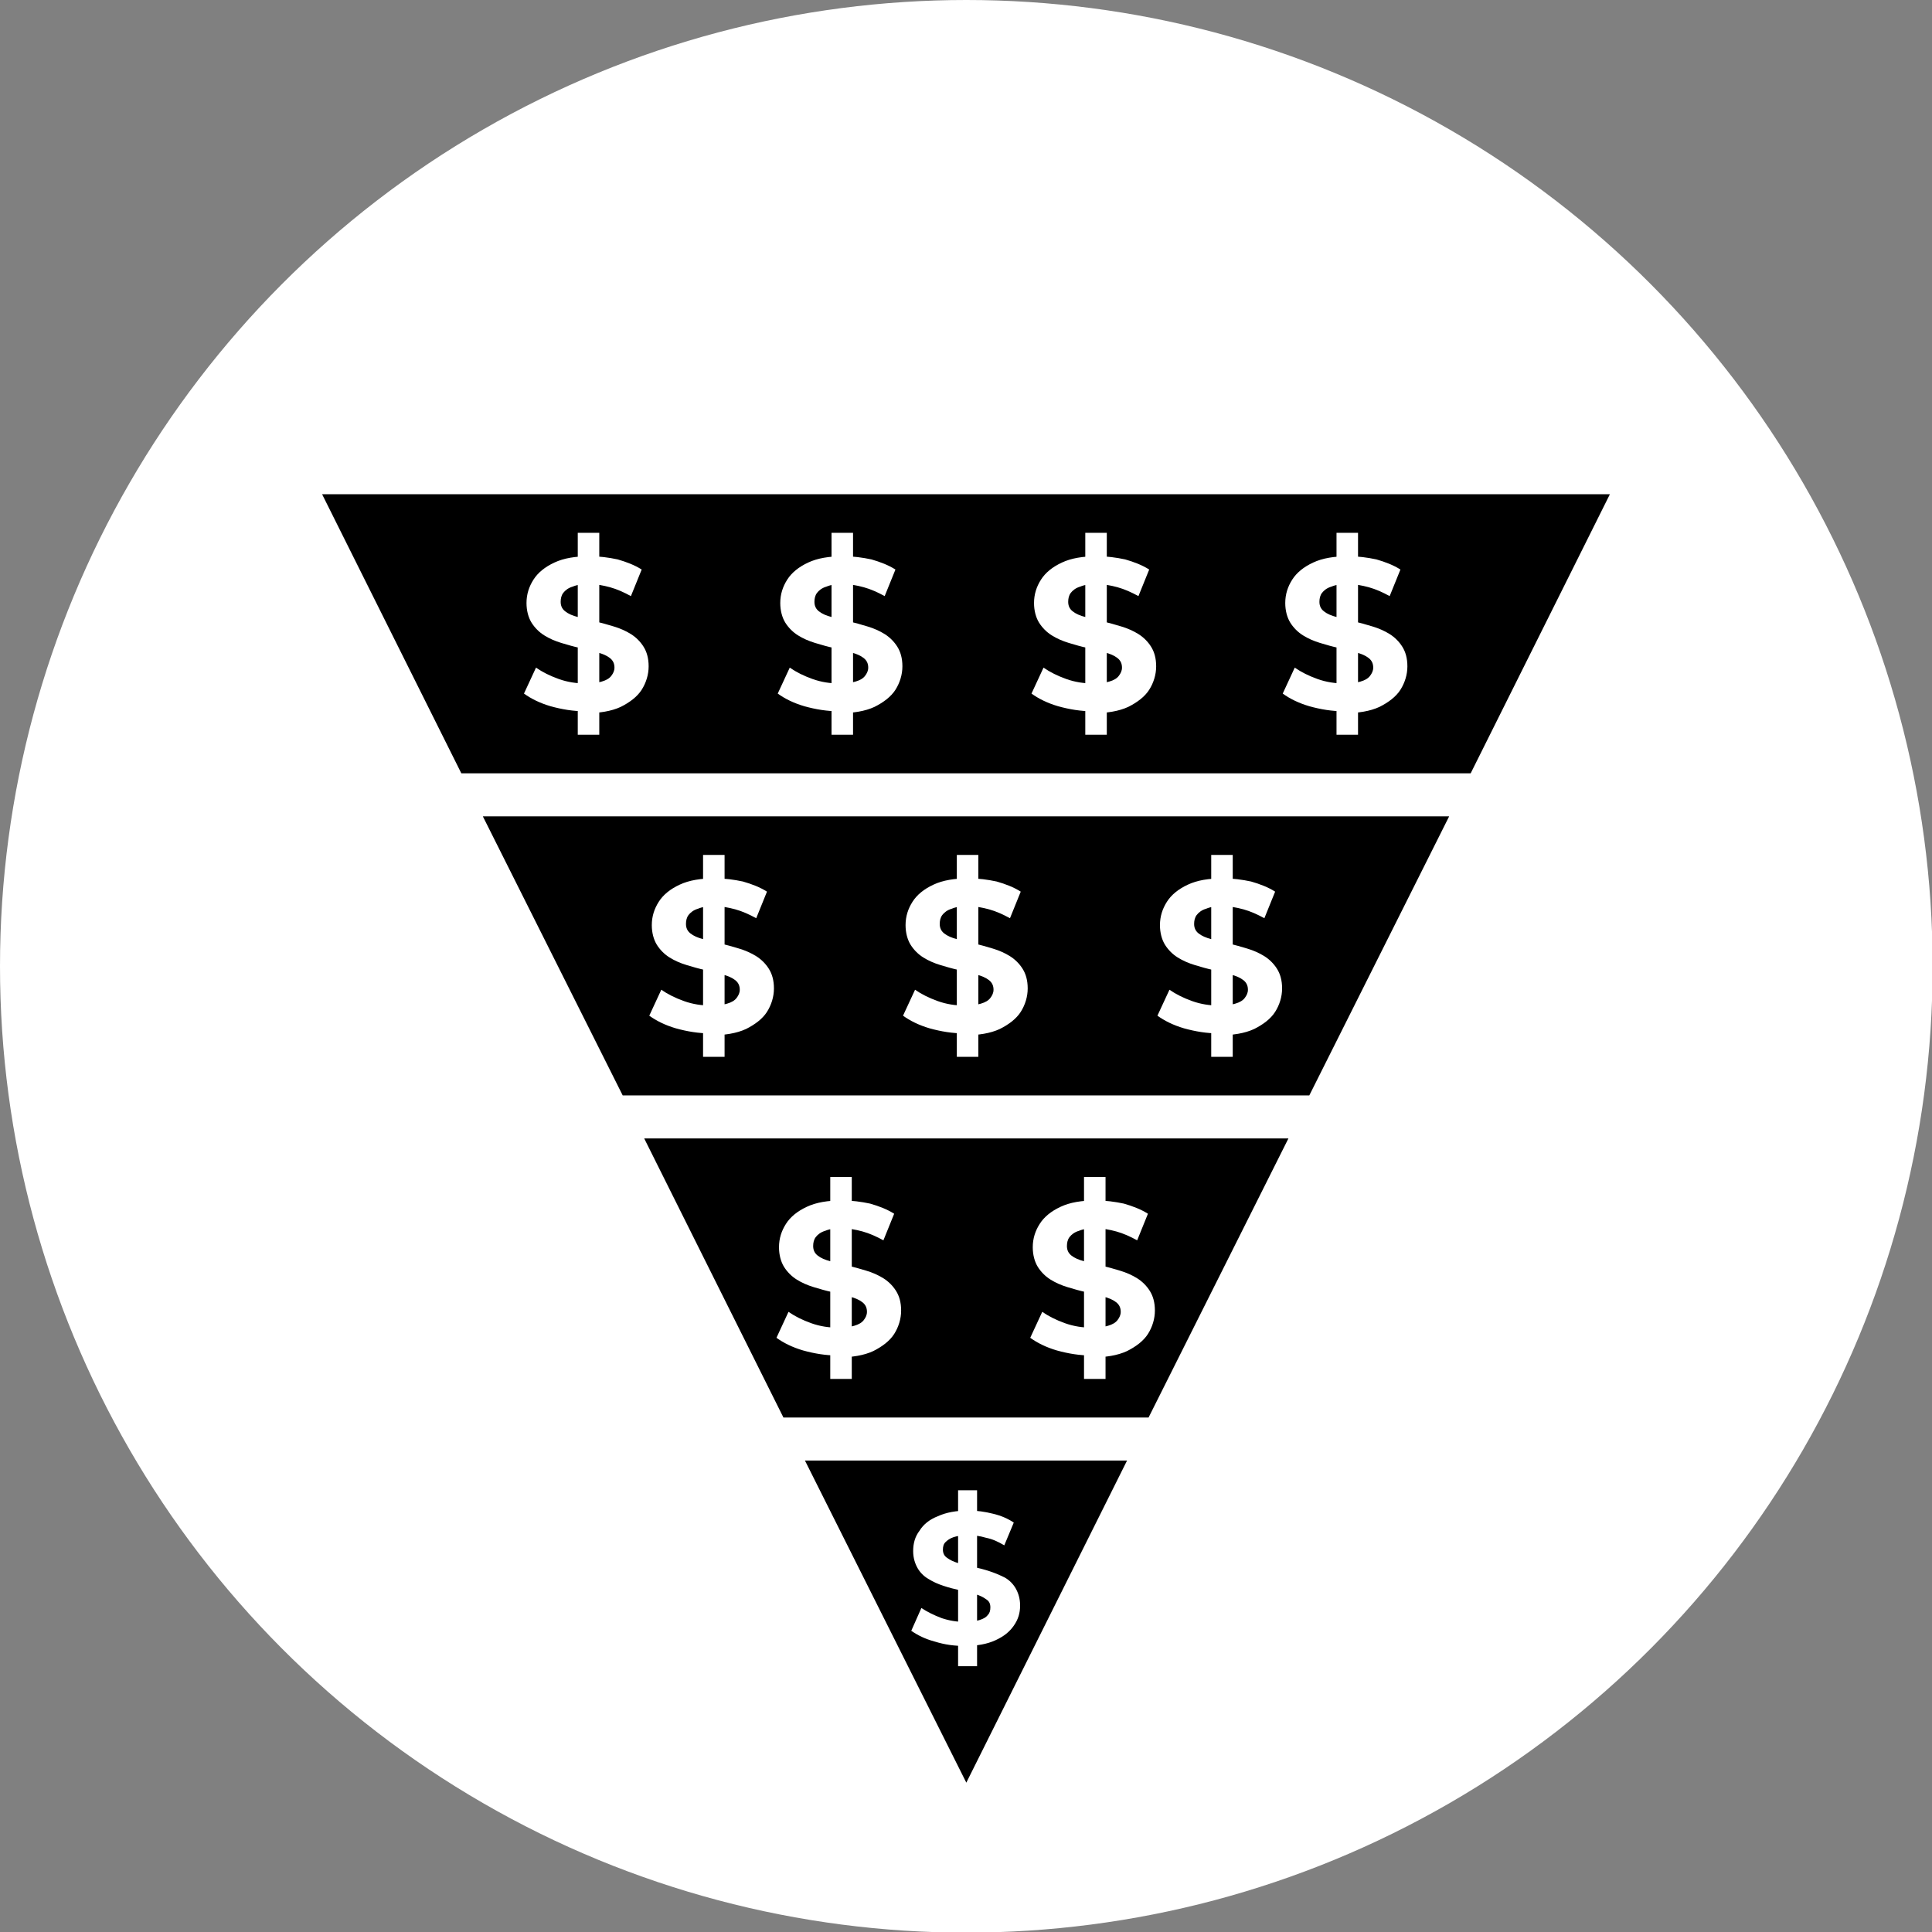 <?xml version="1.0" encoding="UTF-8"?>
<!DOCTYPE svg PUBLIC "-//W3C//DTD SVG 1.1//EN" "http://www.w3.org/Graphics/SVG/1.1/DTD/svg11.dtd">
<!-- Creator: CorelDRAW -->
<svg xmlns="http://www.w3.org/2000/svg" xml:space="preserve" width="1.667in" height="1.667in" version="1.1" style="shape-rendering:geometricPrecision; text-rendering:geometricPrecision; image-rendering:optimizeQuality; fill-rule:evenodd; clip-rule:evenodd"
viewBox="0 0 30.53 30.53"
 xmlns:xlink="http://www.w3.org/1999/xlink"
 xmlns:xodm="http://www.corel.com/coreldraw/odm/2003">
 <rect x="0" y="0" width="30.53" height="30.53" fill="#808080" stroke="none"/>
 <defs>
  <style type="text/css">
   <![CDATA[
    .fil1 {fill:black}
    .fil0 {fill:white}
    .fil2 {fill:white;fill-rule:nonzero}
   ]]>
  </style>
 </defs>
 <g id="Layer_x0020_1">
  <g id="_1974091269472">
   <circle class="fil0" cx="15.27" cy="15.27" r="15.27"/>
   <g>
    <polygon class="fil1" points="12.72,23.08 15.27,28.17 17.81,23.08 "/>
    <polygon class="fil1" points="10.18,17.99 12.38,22.4 18.15,22.4 20.36,17.99 "/>
    <polygon class="fil1" points="7.63,12.9 9.84,17.31 20.69,17.31 22.9,12.9 "/>
    <polygon class="fil1" points="5.09,7.81 7.29,12.22 23.24,12.22 25.44,7.81 "/>
    <path class="fil2" d="M9.13 11.61l0 -3.19 0.34 0 0 3.19 -0.34 0zm0.12 -0.37c-0.19,0 -0.37,-0.03 -0.55,-0.08 -0.17,-0.05 -0.31,-0.12 -0.42,-0.2l0.19 -0.41c0.1,0.07 0.22,0.13 0.36,0.18 0.14,0.05 0.28,0.07 0.42,0.07 0.11,0 0.2,-0.01 0.26,-0.03 0.07,-0.02 0.12,-0.05 0.15,-0.09 0.03,-0.04 0.05,-0.08 0.05,-0.13 0,-0.06 -0.02,-0.11 -0.07,-0.15 -0.05,-0.04 -0.12,-0.07 -0.2,-0.09 -0.08,-0.02 -0.17,-0.05 -0.27,-0.07 -0.1,-0.02 -0.2,-0.05 -0.3,-0.08 -0.1,-0.03 -0.19,-0.07 -0.27,-0.12 -0.08,-0.05 -0.15,-0.12 -0.2,-0.2 -0.05,-0.08 -0.08,-0.19 -0.08,-0.31 0,-0.14 0.04,-0.26 0.11,-0.37 0.07,-0.11 0.18,-0.2 0.33,-0.27 0.15,-0.07 0.33,-0.1 0.56,-0.1 0.15,0 0.3,0.02 0.44,0.05 0.14,0.04 0.27,0.09 0.38,0.16l-0.17 0.42c-0.11,-0.06 -0.22,-0.11 -0.33,-0.14 -0.11,-0.03 -0.22,-0.05 -0.33,-0.05 -0.11,0 -0.19,0.01 -0.26,0.04 -0.07,0.02 -0.12,0.06 -0.15,0.1 -0.03,0.04 -0.04,0.09 -0.04,0.14 0,0.06 0.02,0.11 0.07,0.15 0.05,0.04 0.12,0.07 0.2,0.09 0.08,0.02 0.17,0.05 0.27,0.07 0.1,0.02 0.2,0.05 0.3,0.08 0.1,0.03 0.19,0.07 0.27,0.12 0.08,0.05 0.15,0.12 0.2,0.2 0.05,0.08 0.08,0.18 0.08,0.31 0,0.13 -0.04,0.26 -0.11,0.37 -0.07,0.11 -0.19,0.2 -0.33,0.27 -0.15,0.07 -0.34,0.1 -0.56,0.1z"/>
    <path class="fil2" d="M13.14 11.61l0 -3.19 0.34 0 0 3.19 -0.34 0zm0.12 -0.37c-0.19,0 -0.37,-0.03 -0.55,-0.08 -0.17,-0.05 -0.31,-0.12 -0.42,-0.2l0.19 -0.41c0.1,0.07 0.22,0.13 0.36,0.18 0.14,0.05 0.28,0.07 0.42,0.07 0.11,0 0.2,-0.01 0.26,-0.03 0.07,-0.02 0.12,-0.05 0.15,-0.09 0.03,-0.04 0.05,-0.08 0.05,-0.13 0,-0.06 -0.02,-0.11 -0.07,-0.15 -0.05,-0.04 -0.12,-0.07 -0.2,-0.09 -0.08,-0.02 -0.17,-0.05 -0.27,-0.07 -0.1,-0.02 -0.2,-0.05 -0.3,-0.08 -0.1,-0.03 -0.19,-0.07 -0.27,-0.12 -0.08,-0.05 -0.15,-0.12 -0.2,-0.2 -0.05,-0.08 -0.08,-0.19 -0.08,-0.31 0,-0.14 0.04,-0.26 0.11,-0.37 0.07,-0.11 0.18,-0.2 0.33,-0.27 0.15,-0.07 0.33,-0.1 0.56,-0.1 0.15,0 0.3,0.02 0.44,0.05 0.14,0.04 0.27,0.09 0.38,0.16l-0.17 0.42c-0.11,-0.06 -0.22,-0.11 -0.33,-0.14 -0.11,-0.03 -0.22,-0.05 -0.33,-0.05 -0.11,0 -0.19,0.01 -0.26,0.04 -0.07,0.02 -0.12,0.06 -0.15,0.1 -0.03,0.04 -0.04,0.09 -0.04,0.14 0,0.06 0.02,0.11 0.07,0.15 0.05,0.04 0.12,0.07 0.2,0.09 0.08,0.02 0.17,0.05 0.27,0.07 0.1,0.02 0.2,0.05 0.3,0.08 0.1,0.03 0.19,0.07 0.27,0.12 0.08,0.05 0.15,0.12 0.2,0.2 0.05,0.08 0.08,0.18 0.08,0.31 0,0.13 -0.04,0.26 -0.11,0.37 -0.07,0.11 -0.19,0.2 -0.33,0.27 -0.15,0.07 -0.34,0.1 -0.56,0.1z"/>
    <path class="fil2" d="M17.15 11.61l0 -3.19 0.34 0 0 3.19 -0.34 0zm0.12 -0.37c-0.19,0 -0.37,-0.03 -0.55,-0.08 -0.17,-0.05 -0.31,-0.12 -0.42,-0.2l0.19 -0.41c0.1,0.07 0.22,0.13 0.36,0.18 0.14,0.05 0.28,0.07 0.42,0.07 0.11,0 0.2,-0.01 0.26,-0.03 0.07,-0.02 0.12,-0.05 0.15,-0.09 0.03,-0.04 0.05,-0.08 0.05,-0.13 0,-0.06 -0.02,-0.11 -0.07,-0.15 -0.05,-0.04 -0.12,-0.07 -0.2,-0.09 -0.08,-0.02 -0.17,-0.05 -0.27,-0.07 -0.1,-0.02 -0.2,-0.05 -0.3,-0.08 -0.1,-0.03 -0.19,-0.07 -0.27,-0.12 -0.08,-0.05 -0.15,-0.12 -0.2,-0.2 -0.05,-0.08 -0.08,-0.19 -0.08,-0.31 0,-0.14 0.04,-0.26 0.11,-0.37 0.07,-0.11 0.18,-0.2 0.33,-0.27 0.15,-0.07 0.33,-0.1 0.56,-0.1 0.15,0 0.3,0.02 0.44,0.05 0.14,0.04 0.27,0.09 0.38,0.16l-0.17 0.42c-0.11,-0.06 -0.22,-0.11 -0.33,-0.14 -0.11,-0.03 -0.22,-0.05 -0.33,-0.05 -0.11,0 -0.19,0.01 -0.26,0.04 -0.07,0.02 -0.12,0.06 -0.15,0.1 -0.03,0.04 -0.04,0.09 -0.04,0.14 0,0.06 0.02,0.11 0.07,0.15 0.05,0.04 0.12,0.07 0.2,0.09 0.08,0.02 0.17,0.05 0.27,0.07 0.1,0.02 0.2,0.05 0.3,0.08 0.1,0.03 0.19,0.07 0.27,0.12 0.08,0.05 0.15,0.12 0.2,0.2 0.05,0.08 0.08,0.18 0.08,0.31 0,0.13 -0.04,0.26 -0.11,0.37 -0.07,0.11 -0.19,0.2 -0.33,0.27 -0.15,0.07 -0.34,0.1 -0.56,0.1z"/>
    <path class="fil2" d="M21.12 11.61l0 -3.19 0.34 0 0 3.19 -0.34 0zm0.12 -0.37c-0.19,0 -0.37,-0.03 -0.55,-0.08 -0.17,-0.05 -0.31,-0.12 -0.42,-0.2l0.19 -0.41c0.1,0.07 0.22,0.13 0.36,0.18 0.14,0.05 0.28,0.07 0.42,0.07 0.11,0 0.2,-0.01 0.26,-0.03 0.07,-0.02 0.12,-0.05 0.15,-0.09 0.03,-0.04 0.05,-0.08 0.05,-0.13 0,-0.06 -0.02,-0.11 -0.07,-0.15 -0.05,-0.04 -0.12,-0.07 -0.2,-0.09 -0.08,-0.02 -0.17,-0.05 -0.27,-0.07 -0.1,-0.02 -0.2,-0.05 -0.3,-0.08 -0.1,-0.03 -0.19,-0.07 -0.27,-0.12 -0.08,-0.05 -0.15,-0.12 -0.2,-0.2 -0.05,-0.08 -0.08,-0.19 -0.08,-0.31 0,-0.14 0.04,-0.26 0.11,-0.37 0.07,-0.11 0.18,-0.2 0.33,-0.27 0.15,-0.07 0.33,-0.1 0.56,-0.1 0.15,0 0.3,0.02 0.44,0.05 0.14,0.04 0.27,0.09 0.38,0.16l-0.17 0.42c-0.11,-0.06 -0.22,-0.11 -0.33,-0.14 -0.11,-0.03 -0.22,-0.05 -0.33,-0.05 -0.11,0 -0.19,0.01 -0.26,0.04 -0.07,0.02 -0.12,0.06 -0.15,0.1 -0.03,0.04 -0.04,0.09 -0.04,0.14 0,0.06 0.02,0.11 0.07,0.15 0.05,0.04 0.12,0.07 0.2,0.09 0.08,0.02 0.17,0.05 0.27,0.07 0.1,0.02 0.2,0.05 0.3,0.08 0.1,0.03 0.19,0.07 0.27,0.12 0.08,0.05 0.15,0.12 0.2,0.2 0.05,0.08 0.08,0.18 0.08,0.31 0,0.13 -0.04,0.26 -0.11,0.37 -0.07,0.11 -0.19,0.2 -0.33,0.27 -0.15,0.07 -0.34,0.1 -0.56,0.1z"/>
    <path class="fil2" d="M11.11 16.7l0 -3.19 0.34 0 0 3.19 -0.34 0zm0.12 -0.37c-0.19,0 -0.37,-0.03 -0.55,-0.08 -0.17,-0.05 -0.31,-0.12 -0.42,-0.2l0.19 -0.41c0.1,0.07 0.22,0.13 0.36,0.18 0.14,0.05 0.28,0.07 0.42,0.07 0.11,0 0.2,-0.01 0.26,-0.03 0.07,-0.02 0.12,-0.05 0.15,-0.09 0.03,-0.04 0.05,-0.08 0.05,-0.13 0,-0.06 -0.02,-0.11 -0.07,-0.15 -0.05,-0.04 -0.12,-0.07 -0.2,-0.09 -0.08,-0.02 -0.17,-0.05 -0.27,-0.07 -0.1,-0.02 -0.2,-0.05 -0.3,-0.08 -0.1,-0.03 -0.19,-0.07 -0.27,-0.12 -0.08,-0.05 -0.15,-0.12 -0.2,-0.2 -0.05,-0.08 -0.08,-0.19 -0.08,-0.31 0,-0.14 0.04,-0.26 0.11,-0.37 0.07,-0.11 0.18,-0.2 0.33,-0.27 0.15,-0.07 0.33,-0.1 0.56,-0.1 0.15,0 0.3,0.02 0.44,0.05 0.14,0.04 0.27,0.09 0.38,0.16l-0.17 0.42c-0.11,-0.06 -0.22,-0.11 -0.33,-0.14 -0.11,-0.03 -0.22,-0.05 -0.33,-0.05 -0.11,0 -0.19,0.01 -0.26,0.04 -0.07,0.02 -0.12,0.06 -0.15,0.1 -0.03,0.04 -0.04,0.09 -0.04,0.14 0,0.06 0.02,0.11 0.07,0.15 0.05,0.04 0.12,0.07 0.2,0.09 0.08,0.02 0.17,0.05 0.27,0.07 0.1,0.02 0.2,0.05 0.3,0.08 0.1,0.03 0.19,0.07 0.27,0.12 0.08,0.05 0.15,0.12 0.2,0.2 0.05,0.08 0.08,0.18 0.08,0.31 0,0.13 -0.04,0.26 -0.11,0.37 -0.07,0.11 -0.19,0.2 -0.33,0.27 -0.15,0.07 -0.34,0.1 -0.56,0.1z"/>
    <path class="fil2" d="M15.12 16.7l0 -3.19 0.34 0 0 3.19 -0.34 0zm0.12 -0.37c-0.19,0 -0.37,-0.03 -0.55,-0.08 -0.17,-0.05 -0.31,-0.12 -0.42,-0.2l0.19 -0.41c0.1,0.07 0.22,0.13 0.36,0.18 0.14,0.05 0.28,0.07 0.42,0.07 0.11,0 0.2,-0.01 0.26,-0.03 0.07,-0.02 0.12,-0.05 0.15,-0.09 0.03,-0.04 0.05,-0.08 0.05,-0.13 0,-0.06 -0.02,-0.11 -0.07,-0.15 -0.05,-0.04 -0.12,-0.07 -0.2,-0.09 -0.08,-0.02 -0.17,-0.05 -0.27,-0.07 -0.1,-0.02 -0.2,-0.05 -0.3,-0.08 -0.1,-0.03 -0.19,-0.07 -0.27,-0.12 -0.08,-0.05 -0.15,-0.12 -0.2,-0.2 -0.05,-0.08 -0.08,-0.19 -0.08,-0.31 0,-0.14 0.04,-0.26 0.11,-0.37 0.07,-0.11 0.18,-0.2 0.33,-0.27 0.15,-0.07 0.33,-0.1 0.56,-0.1 0.15,0 0.3,0.02 0.44,0.05 0.14,0.04 0.27,0.09 0.38,0.16l-0.17 0.42c-0.11,-0.06 -0.22,-0.11 -0.33,-0.14 -0.11,-0.03 -0.22,-0.05 -0.33,-0.05 -0.11,0 -0.19,0.01 -0.26,0.04 -0.07,0.02 -0.12,0.06 -0.15,0.1 -0.03,0.04 -0.04,0.09 -0.04,0.14 0,0.06 0.02,0.11 0.07,0.15 0.05,0.04 0.12,0.07 0.2,0.09 0.08,0.02 0.17,0.05 0.27,0.07 0.1,0.02 0.2,0.05 0.3,0.08 0.1,0.03 0.19,0.07 0.27,0.12 0.08,0.05 0.15,0.12 0.2,0.2 0.05,0.08 0.08,0.18 0.08,0.31 0,0.13 -0.04,0.26 -0.11,0.37 -0.07,0.11 -0.19,0.2 -0.33,0.27 -0.15,0.07 -0.34,0.1 -0.56,0.1z"/>
    <path class="fil2" d="M19.14 16.7l0 -3.19 0.34 0 0 3.19 -0.34 0zm0.12 -0.37c-0.19,0 -0.37,-0.03 -0.55,-0.08 -0.17,-0.05 -0.31,-0.12 -0.42,-0.2l0.19 -0.41c0.1,0.07 0.22,0.13 0.36,0.18 0.14,0.05 0.28,0.07 0.42,0.07 0.11,0 0.2,-0.01 0.26,-0.03 0.07,-0.02 0.12,-0.05 0.15,-0.09 0.03,-0.04 0.05,-0.08 0.05,-0.13 0,-0.06 -0.02,-0.11 -0.07,-0.15 -0.05,-0.04 -0.12,-0.07 -0.2,-0.09 -0.08,-0.02 -0.17,-0.05 -0.27,-0.07 -0.1,-0.02 -0.2,-0.05 -0.3,-0.08 -0.1,-0.03 -0.19,-0.07 -0.27,-0.12 -0.08,-0.05 -0.15,-0.12 -0.2,-0.2 -0.05,-0.08 -0.08,-0.19 -0.08,-0.31 0,-0.14 0.04,-0.26 0.11,-0.37 0.07,-0.11 0.18,-0.2 0.33,-0.27 0.15,-0.07 0.33,-0.1 0.56,-0.1 0.15,0 0.3,0.02 0.44,0.05 0.14,0.04 0.27,0.09 0.38,0.16l-0.17 0.42c-0.11,-0.06 -0.22,-0.11 -0.33,-0.14 -0.11,-0.03 -0.22,-0.05 -0.33,-0.05 -0.11,0 -0.19,0.01 -0.26,0.04 -0.07,0.02 -0.12,0.06 -0.15,0.1 -0.03,0.04 -0.04,0.09 -0.04,0.14 0,0.06 0.02,0.11 0.07,0.15 0.05,0.04 0.12,0.07 0.2,0.09 0.08,0.02 0.17,0.05 0.27,0.07 0.1,0.02 0.2,0.05 0.3,0.08 0.1,0.03 0.19,0.07 0.27,0.12 0.08,0.05 0.15,0.12 0.2,0.2 0.05,0.08 0.08,0.18 0.08,0.31 0,0.13 -0.04,0.26 -0.11,0.37 -0.07,0.11 -0.19,0.2 -0.33,0.27 -0.15,0.07 -0.34,0.1 -0.56,0.1z"/>
    <path class="fil2" d="M13.12 21.79l0 -3.19 0.34 0 0 3.19 -0.34 0zm0.12 -0.37c-0.19,0 -0.37,-0.03 -0.55,-0.08 -0.17,-0.05 -0.31,-0.12 -0.42,-0.2l0.19 -0.41c0.1,0.07 0.22,0.13 0.36,0.18 0.14,0.05 0.28,0.07 0.42,0.07 0.11,0 0.2,-0.01 0.26,-0.03 0.07,-0.02 0.12,-0.05 0.15,-0.09 0.03,-0.04 0.05,-0.08 0.05,-0.13 0,-0.06 -0.02,-0.11 -0.07,-0.15 -0.05,-0.04 -0.12,-0.07 -0.2,-0.09 -0.08,-0.02 -0.17,-0.05 -0.27,-0.07 -0.1,-0.02 -0.2,-0.05 -0.3,-0.08 -0.1,-0.03 -0.19,-0.07 -0.27,-0.12 -0.08,-0.05 -0.15,-0.12 -0.2,-0.2 -0.05,-0.08 -0.08,-0.19 -0.08,-0.31 0,-0.14 0.04,-0.26 0.11,-0.37 0.07,-0.11 0.18,-0.2 0.33,-0.27 0.15,-0.07 0.33,-0.1 0.56,-0.1 0.15,0 0.3,0.02 0.44,0.05 0.14,0.04 0.27,0.09 0.38,0.16l-0.17 0.42c-0.11,-0.06 -0.22,-0.11 -0.33,-0.14 -0.11,-0.03 -0.22,-0.05 -0.33,-0.05 -0.11,0 -0.19,0.01 -0.26,0.04 -0.07,0.02 -0.12,0.06 -0.15,0.1 -0.03,0.04 -0.04,0.09 -0.04,0.14 0,0.06 0.02,0.11 0.07,0.15 0.05,0.04 0.12,0.07 0.2,0.09 0.08,0.02 0.17,0.05 0.27,0.07 0.1,0.02 0.2,0.05 0.3,0.08 0.1,0.03 0.19,0.07 0.27,0.12 0.08,0.05 0.15,0.12 0.2,0.2 0.05,0.08 0.08,0.18 0.08,0.31 0,0.13 -0.04,0.26 -0.11,0.37 -0.07,0.11 -0.19,0.2 -0.33,0.27 -0.15,0.07 -0.34,0.1 -0.56,0.1z"/>
    <path class="fil2" d="M17.13 21.79l0 -3.19 0.34 0 0 3.19 -0.34 0zm0.12 -0.37c-0.19,0 -0.37,-0.03 -0.55,-0.08 -0.17,-0.05 -0.31,-0.12 -0.42,-0.2l0.19 -0.41c0.1,0.07 0.22,0.13 0.36,0.18 0.14,0.05 0.28,0.07 0.42,0.07 0.11,0 0.2,-0.01 0.26,-0.03 0.07,-0.02 0.12,-0.05 0.15,-0.09 0.03,-0.04 0.05,-0.08 0.05,-0.13 0,-0.06 -0.02,-0.11 -0.07,-0.15 -0.05,-0.04 -0.12,-0.07 -0.2,-0.09 -0.08,-0.02 -0.17,-0.05 -0.27,-0.07 -0.1,-0.02 -0.2,-0.05 -0.3,-0.08 -0.1,-0.03 -0.19,-0.07 -0.27,-0.12 -0.08,-0.05 -0.15,-0.12 -0.2,-0.2 -0.05,-0.08 -0.08,-0.19 -0.08,-0.31 0,-0.14 0.04,-0.26 0.11,-0.37 0.07,-0.11 0.18,-0.2 0.33,-0.27 0.15,-0.07 0.33,-0.1 0.56,-0.1 0.15,0 0.3,0.02 0.44,0.05 0.14,0.04 0.27,0.09 0.38,0.16l-0.17 0.42c-0.11,-0.06 -0.22,-0.11 -0.33,-0.14 -0.11,-0.03 -0.22,-0.05 -0.33,-0.05 -0.11,0 -0.19,0.01 -0.26,0.04 -0.07,0.02 -0.12,0.06 -0.15,0.1 -0.03,0.04 -0.04,0.09 -0.04,0.14 0,0.06 0.02,0.11 0.07,0.15 0.05,0.04 0.12,0.07 0.2,0.09 0.08,0.02 0.17,0.05 0.27,0.07 0.1,0.02 0.2,0.05 0.3,0.08 0.1,0.03 0.19,0.07 0.27,0.12 0.08,0.05 0.15,0.12 0.2,0.2 0.05,0.08 0.08,0.18 0.08,0.31 0,0.13 -0.04,0.26 -0.11,0.37 -0.07,0.11 -0.19,0.2 -0.33,0.27 -0.15,0.07 -0.34,0.1 -0.56,0.1z"/>
    <path class="fil2" d="M15.14 26.33l0 -2.78 0.3 0 0 2.78 -0.3 0zm0.11 -0.32c-0.17,0 -0.32,-0.02 -0.48,-0.07 -0.15,-0.04 -0.27,-0.1 -0.37,-0.17l0.16 -0.36c0.09,0.06 0.19,0.11 0.32,0.16 0.12,0.04 0.24,0.06 0.37,0.06 0.09,0 0.17,-0.01 0.23,-0.03 0.06,-0.02 0.1,-0.04 0.13,-0.08 0.03,-0.03 0.04,-0.07 0.04,-0.12 0,-0.06 -0.02,-0.1 -0.07,-0.13 -0.04,-0.03 -0.1,-0.06 -0.17,-0.08 -0.07,-0.02 -0.15,-0.04 -0.24,-0.06 -0.09,-0.02 -0.17,-0.04 -0.26,-0.07 -0.09,-0.03 -0.16,-0.06 -0.24,-0.11 -0.07,-0.04 -0.13,-0.1 -0.17,-0.17 -0.04,-0.07 -0.07,-0.16 -0.07,-0.27 0,-0.12 0.03,-0.23 0.1,-0.32 0.06,-0.1 0.16,-0.18 0.29,-0.23 0.13,-0.06 0.29,-0.09 0.49,-0.09 0.13,0 0.26,0.02 0.38,0.05 0.13,0.03 0.24,0.08 0.33,0.14l-0.15 0.36c-0.1,-0.06 -0.19,-0.1 -0.29,-0.12 -0.1,-0.03 -0.19,-0.04 -0.28,-0.04 -0.09,0 -0.17,0.01 -0.23,0.03 -0.06,0.02 -0.1,0.05 -0.13,0.08 -0.03,0.03 -0.04,0.07 -0.04,0.12 0,0.05 0.02,0.1 0.07,0.13 0.04,0.03 0.1,0.06 0.17,0.08 0.07,0.02 0.15,0.04 0.24,0.06 0.09,0.02 0.17,0.04 0.26,0.07 0.09,0.03 0.16,0.06 0.24,0.1 0.07,0.04 0.13,0.1 0.17,0.17 0.04,0.07 0.07,0.16 0.07,0.27 0,0.12 -0.03,0.22 -0.1,0.32 -0.07,0.1 -0.16,0.17 -0.29,0.23 -0.13,0.06 -0.29,0.09 -0.49,0.09z"/>
   </g>
  </g>
 </g>
</svg>
